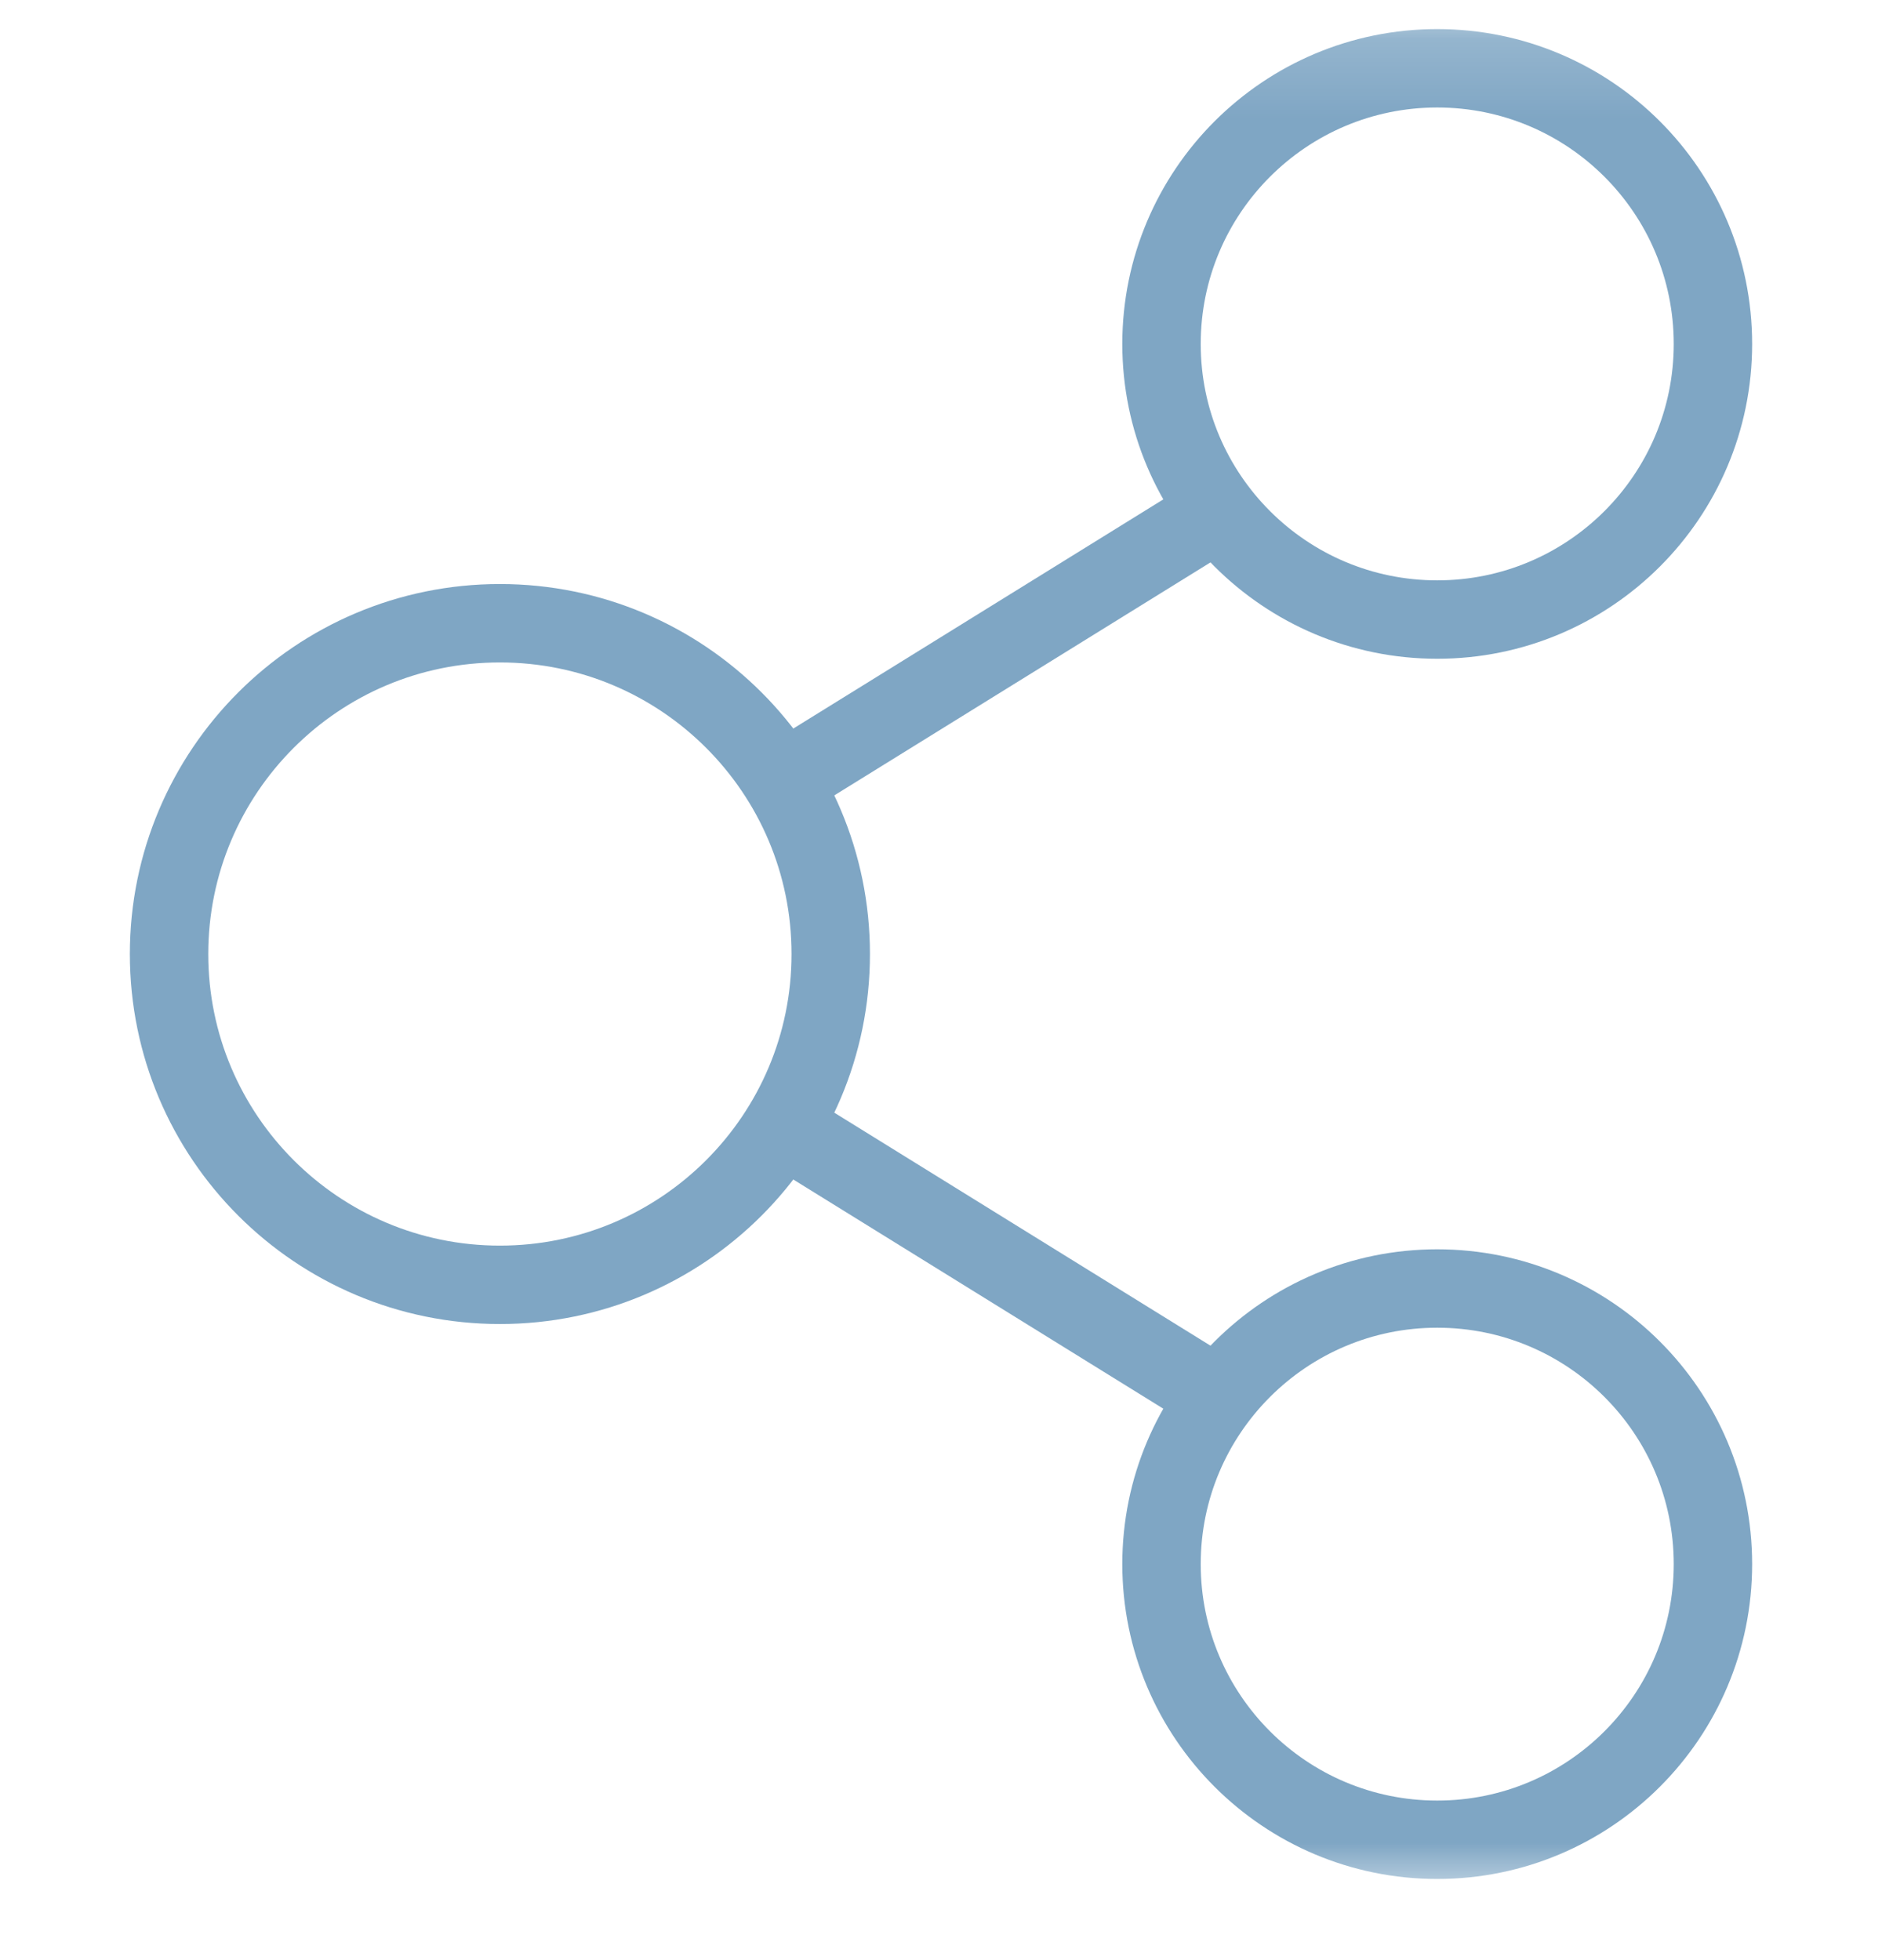 <svg width="24" height="25" viewBox="0 0 24 25" fill="none" xmlns="http://www.w3.org/2000/svg">
<mask id="mask0_4625_83713" style="mask-type:luminance" maskUnits="userSpaceOnUse" x="0" y="0" width="24" height="25">
<path d="M0 0.168H24V24.168H0V0.168Z" fill="white"/>
</mask>
<g mask="url(#mask0_4625_83713)">
<path d="M21.844 4.387C21.844 6.328 20.27 7.902 18.328 7.902C16.387 7.902 14.812 6.328 14.812 4.387C14.812 2.445 16.387 0.871 18.328 0.871C20.27 0.871 21.844 2.445 21.844 4.387Z" stroke="#7FA6C4" stroke-miterlimit="10"/>
<path d="M10.594 12.168C10.594 14.498 8.705 16.387 6.375 16.387C4.045 16.387 2.156 14.498 2.156 12.168C2.156 9.838 4.045 7.949 6.375 7.949C8.705 7.949 10.594 9.838 10.594 12.168Z" stroke="#7FA6C4" stroke-miterlimit="10"/>
<path d="M21.844 19.949C21.844 21.891 20.27 23.465 18.328 23.465C16.387 23.465 14.812 21.891 14.812 19.949C14.812 18.008 16.387 16.434 18.328 16.434C20.27 16.434 21.844 18.008 21.844 19.949Z" stroke="#7FA6C4" stroke-miterlimit="10"/>
<path d="M15.536 6.523L9.975 9.968" stroke="#7FA6C4" stroke-miterlimit="10"/>
<path d="M9.975 14.368L15.536 17.813" stroke="#7FA6C4" stroke-miterlimit="10"/>
</g>
</svg>
